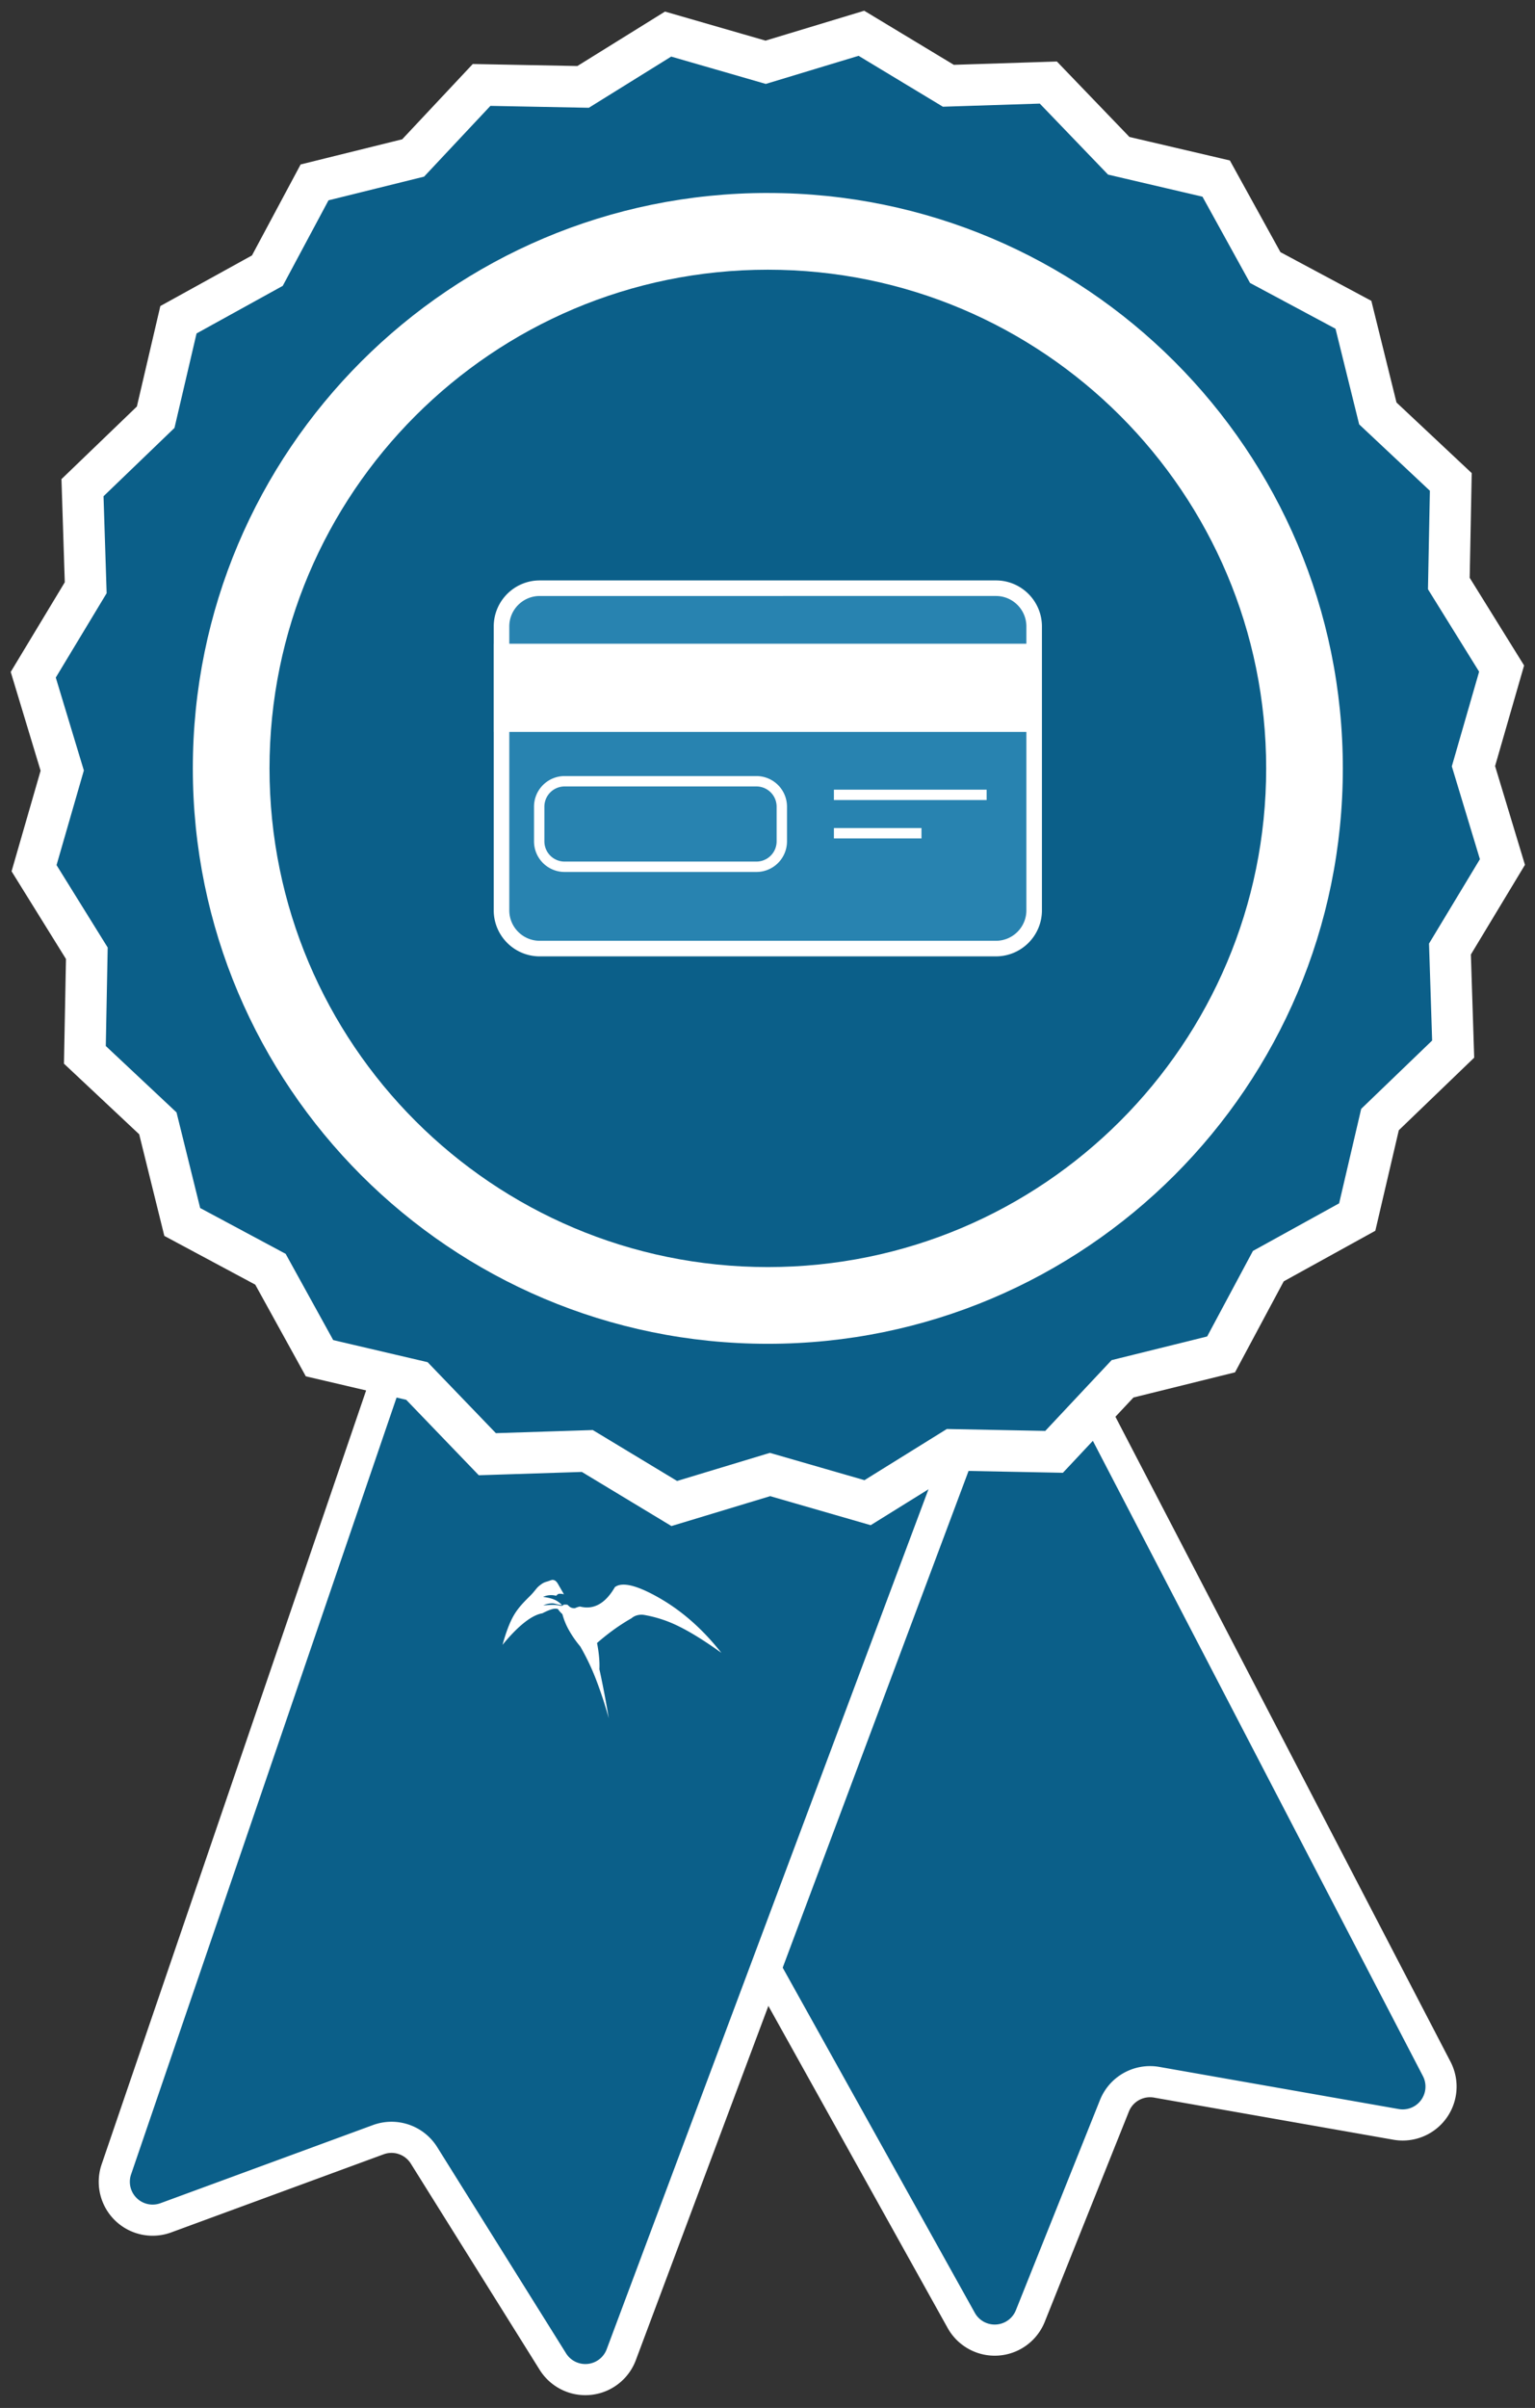 <svg width="74" height="116" viewBox="0 0 74 116" xmlns="http://www.w3.org/2000/svg">
    <rect x="0" y="0" width="74" height="116" fill="#333333" stroke="none"/>
    <g fill="none" fill-rule="evenodd">
        <g fill="#0B5F89" stroke="#FFF" stroke-width="1.5">
            <path d="m48.36 59.465 20.902 40.203a1.848 1.848 0 0 1-1.96 2.672l-11.54-2.03a1.848 1.848 0 0 0-2.036 1.132l-4.056 10.13a1.848 1.848 0 0 1-3.33.212L25.234 73.893 48.36 59.465z"/>
            <path d="m45.84 71-15.89 42.435a1.848 1.848 0 0 1-3.297.332l-6.212-9.935a1.848 1.848 0 0 0-2.205-.755L7.995 106.84a1.848 1.848 0 0 1-2.386-2.332l14.036-41.04L45.84 71z"/>
        </g>
        <path d="M24.225 79.24c.17-.615.351-1.09.546-1.425.293-.502.707-.838.904-1.062.196-.225.204-.272.383-.407.178-.135.253-.133.397-.183.144-.05.161-.067.253-.042.06.016.12.069.177.158l.303.525a.74.74 0 0 0-.24-.025c-.042.008-.087.04-.135.096a.94.94 0 0 0-.326-.028.856.856 0 0 0-.306.084c.222.026.4.068.538.127.137.058.262.146.375.263.01.006-.035.001-.135-.016-.15-.026-.232-.066-.334-.064a1.006 1.006 0 0 0-.432.096c.192-.015.338-.022.44-.023.102 0 .195.006.28.02a.58.58 0 0 0 .118.022c.035.002.07 0 .104-.007-.002-.036.041-.053.13-.05.133.003.098.023.135.05.038.025.057.065.141.098.056.022.115.03.176.026a1.03 1.03 0 0 1 .243-.08c.33.084.635.049.916-.107.28-.156.537-.432.768-.83.36-.266 1.084-.084 2.175.544 1.09.63 2.075 1.503 2.955 2.622-.793-.569-1.474-.993-2.044-1.272a6.065 6.065 0 0 0-1.687-.554.822.822 0 0 0-.327.018.689.689 0 0 0-.273.144c-.282.16-.561.339-.839.538-.278.2-.551.417-.822.654.047.24.08.465.098.674.02.208.025.404.016.588a46.696 46.696 0 0 1 .451 2.362 20.06 20.06 0 0 0-.644-1.946 11.141 11.141 0 0 0-.731-1.514 5.046 5.046 0 0 1-.547-.787 3.276 3.276 0 0 1-.313-.768 1.363 1.363 0 0 1-.219-.248.515.515 0 0 0-.29.014c-.12.033-.27.097-.454.193-.258.043-.55.192-.875.45-.325.257-.675.614-1.049 1.072z" fill="#FFF"/>
        <path d="m41.527 1.603 4.192 2.529 4.82-.155 3.394 3.528 4.697 1.098 2.365 4.286 4.252 2.276 1.176 4.752 3.518 3.3-.095 4.894 2.544 4.097-1.357 4.703 1.397 4.616-2.53 4.192.155 4.82-3.527 3.394-1.098 4.697-4.286 2.365-2.277 4.252-4.751 1.176-3.3 3.518-4.894-.095-4.097 2.544-4.703-1.357-4.617 1.397-4.191-2.53-4.82.155-3.395-3.527-4.696-1.098-2.365-4.286-4.252-2.277-1.176-4.751-3.518-3.3.094-4.894-2.544-4.097L3 37.122l-1.397-4.617 2.529-4.191-.155-4.82 3.528-3.395 1.098-4.696 4.286-2.365 2.276-4.252 4.752-1.176 3.3-3.518 4.894.094 4.097-2.544L36.911 3l4.616-1.397z" stroke="#FFF" stroke-width="2" fill="#0B5F89"/>
        <path d="M37.016 9.297c15.31 0 27.72 12.41 27.72 27.72 0 15.308-12.41 27.719-27.72 27.719-15.309 0-27.72-12.41-27.72-27.72 0-15.309 12.411-27.72 27.72-27.72zm0 3.696c-13.267 0-24.023 10.756-24.023 24.023 0 13.268 10.756 24.024 24.023 24.024 13.268 0 24.024-10.756 24.024-24.024 0-13.267-10.756-24.023-24.024-24.023z" fill="#FFF" fill-rule="nonzero"/>
        <g>
            <path d="M48.012 28.336c.509 0 .97.207 1.303.54.333.333.54.794.54 1.303v13.675c0 .509-.207.97-.54 1.303-.334.333-.794.54-1.303.54H26.02c-.509 0-.97-.207-1.303-.54a1.837 1.837 0 0 1-.54-1.303V30.179c0-.509.207-.97.54-1.303.334-.333.794-.54 1.303-.54z" stroke="#FFF" stroke-width=".75" fill="#2883B0"/>
            <path fill="#FFF" d="M23.803 31.01h25.872v4.25H23.803z"/>
            <path d="M36.462 37.636a1.225 1.225 0 0 1 1.228 1.228v1.664a1.225 1.225 0 0 1-1.228 1.228h-9.24a1.225 1.225 0 0 1-1.228-1.228v-1.664a1.225 1.225 0 0 1 1.228-1.228zM40.202 38.292h7.362M40.202 40.14h4.221" stroke="#FFF" stroke-width=".5"/>
        </g>
    </g>
</svg>
